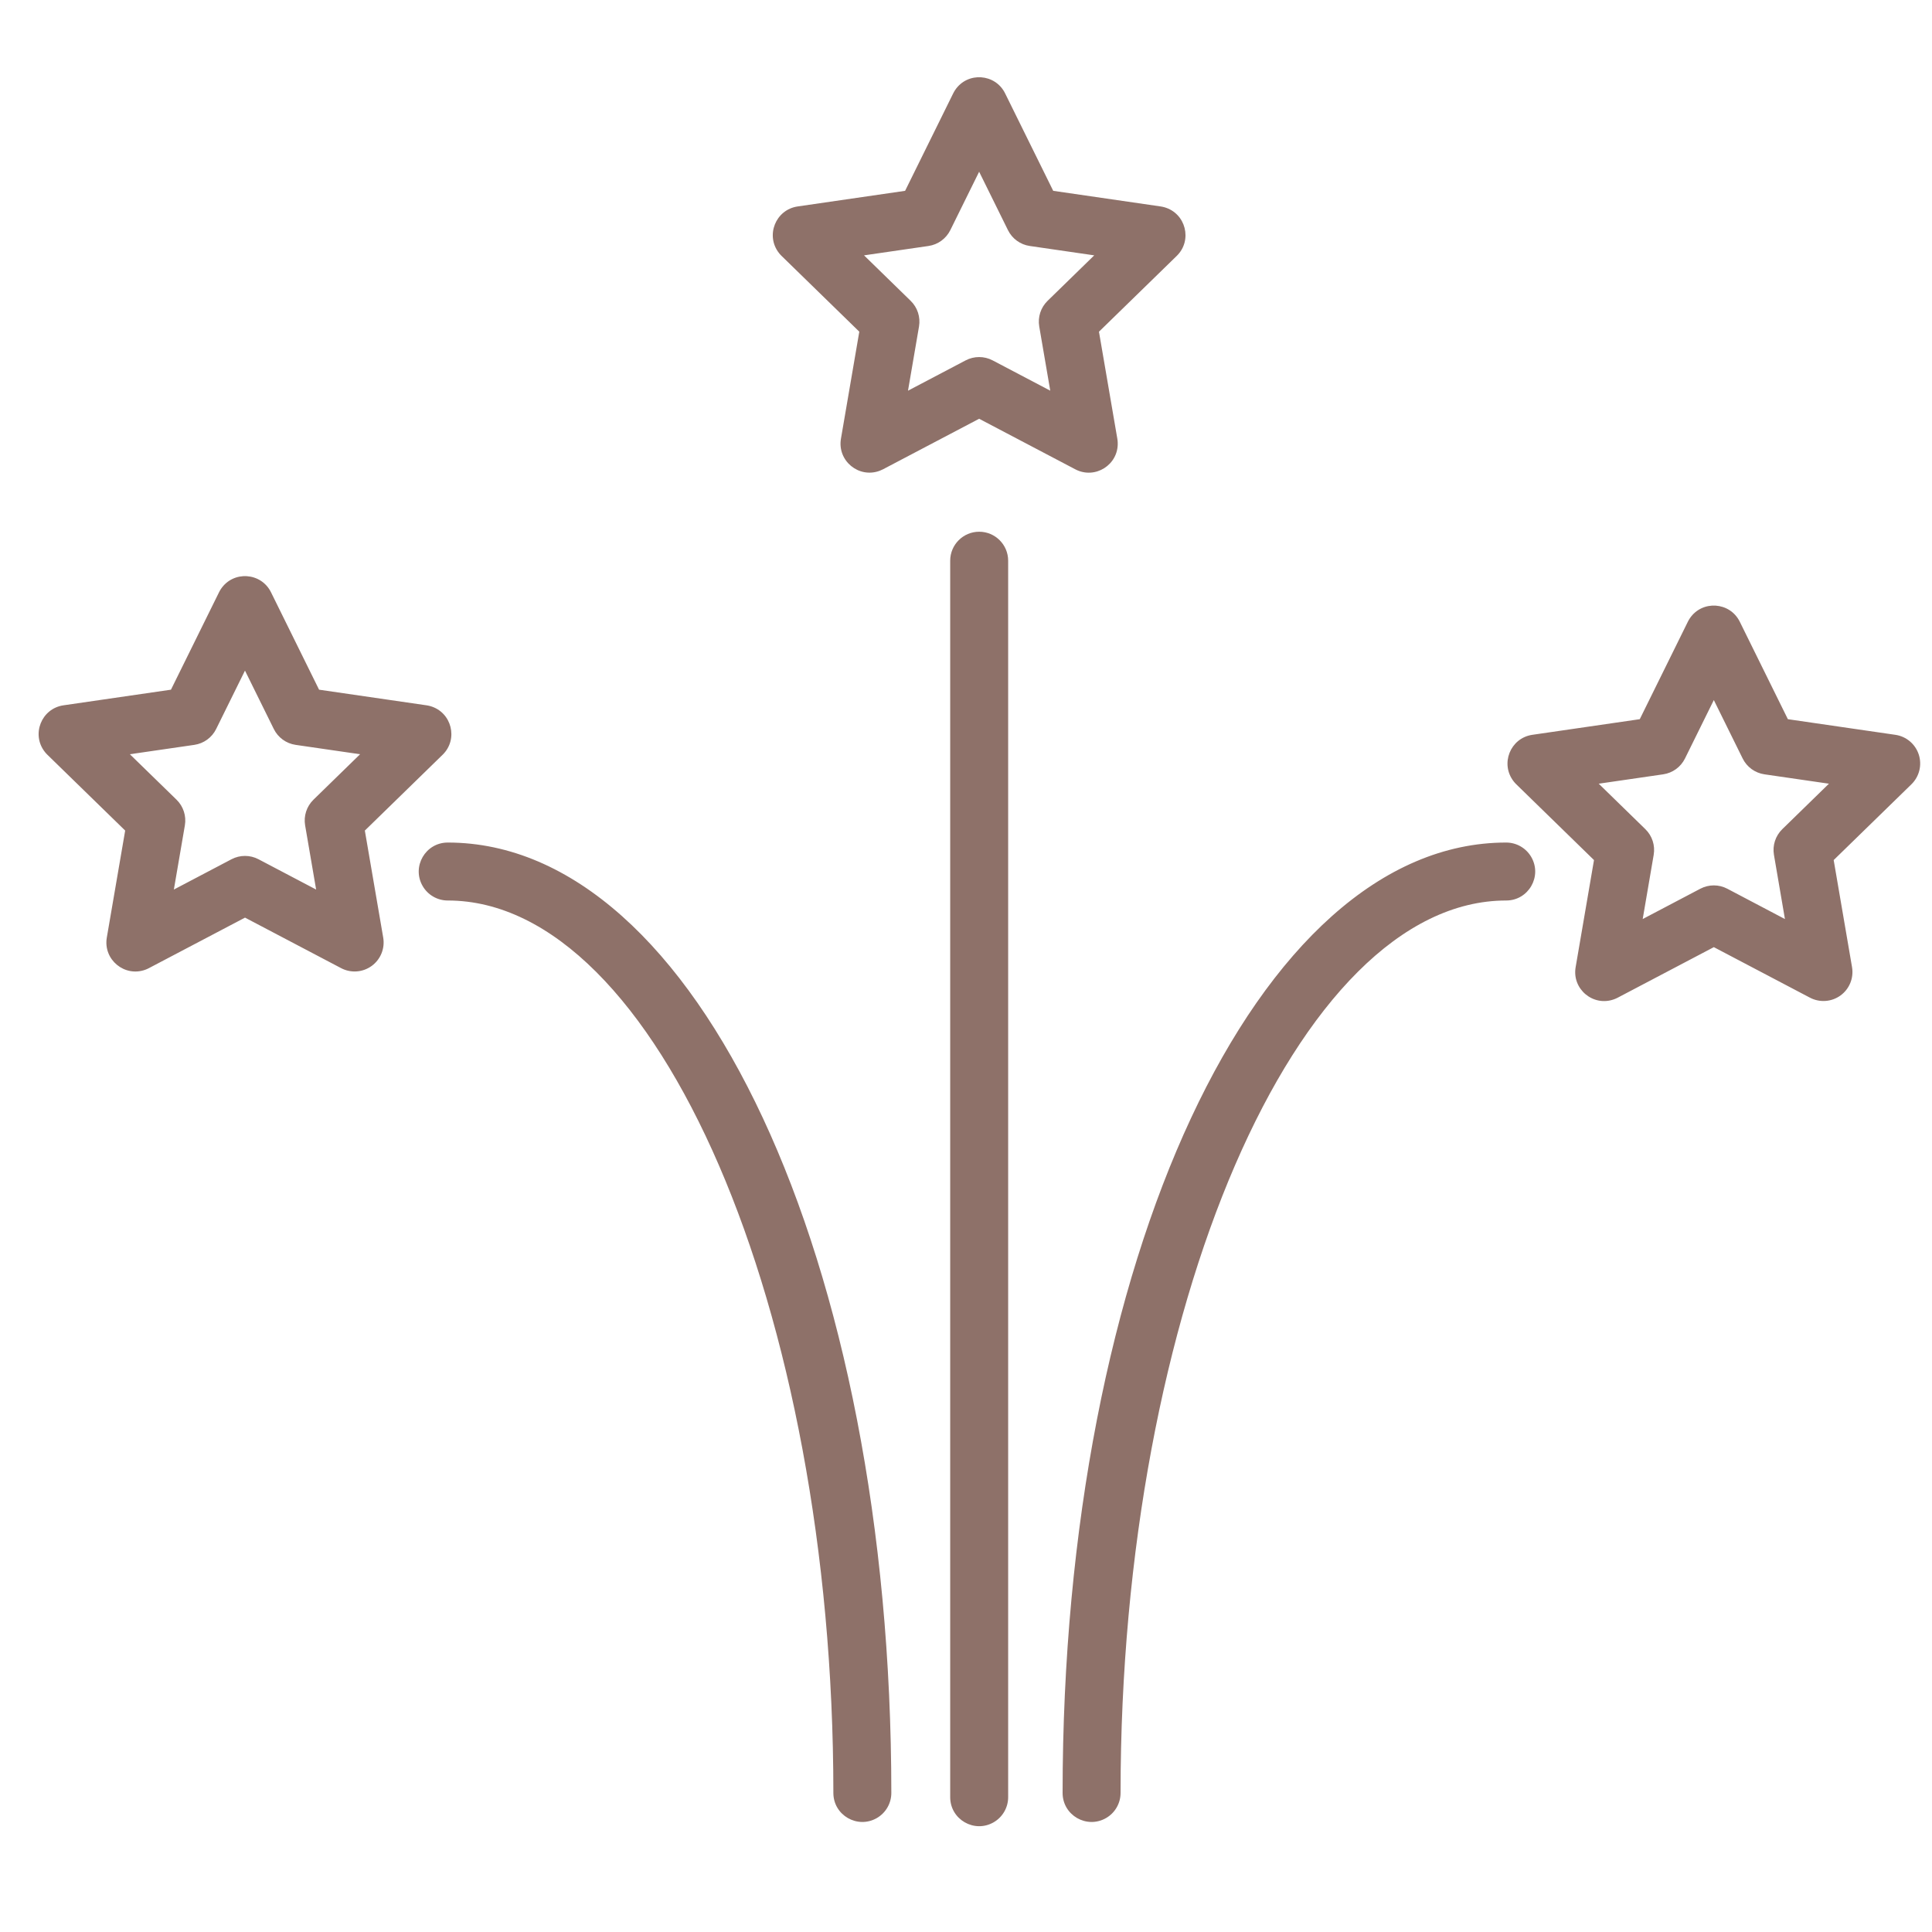 <?xml version="1.0" encoding="UTF-8"?> <svg xmlns="http://www.w3.org/2000/svg" viewBox="1950 2450 100 100" width="100" height="100"><path fill="#8e7169" stroke="none" fill-opacity="1" stroke-width="1" stroke-opacity="1" color="rgb(51, 51, 51)" fill-rule="evenodd" font-size-adjust="none" id="tSvgc56c2c5957" title="Path 1" d="M 2000.682 2477.522 C 1999.854 2477.522 1999.182 2478.194 1999.182 2479.022 C 1999.182 2500.355 1999.182 2521.689 1999.182 2543.022 C 1999.182 2544.177 2000.432 2544.898 2001.432 2544.321 C 2001.896 2544.053 2002.182 2543.558 2002.182 2543.022 C 2002.182 2521.689 2002.182 2500.355 2002.182 2479.022C 2002.182 2478.194 2001.51 2477.522 2000.682 2477.522Z M 1973.175 2493.61 C 1972.02 2493.61 1971.299 2494.86 1971.876 2495.86 C 1972.144 2496.324 1972.639 2496.61 1973.175 2496.61 C 1983.994 2496.61 1993.135 2517.764 1993.135 2542.803 C 1993.135 2543.958 1994.385 2544.679 1995.385 2544.102 C 1995.849 2543.834 1996.135 2543.339 1996.135 2542.803C 1996.135 2515.218 1986.05 2493.61 1973.175 2493.61Z M 1994.477 2467.168 C 1994.16 2469.015 1993.844 2470.862 1993.527 2472.709 C 1993.334 2473.849 1994.447 2474.771 1995.531 2474.368 C 1995.59 2474.346 1995.648 2474.32 1995.704 2474.291 C 1997.363 2473.419 1999.021 2472.547 2000.68 2471.675 C 2002.339 2472.547 2003.997 2473.419 2005.656 2474.291 C 2006.678 2474.829 2007.899 2474.059 2007.853 2472.905 C 2007.851 2472.84 2007.844 2472.774 2007.833 2472.71 C 2007.516 2470.863 2007.199 2469.016 2006.882 2467.169 C 2008.224 2465.861 2009.566 2464.553 2010.908 2463.245 C 2011.735 2462.438 2011.377 2461.038 2010.265 2460.726 C 2010.203 2460.709 2010.14 2460.695 2010.077 2460.686 C 2008.223 2460.416 2006.368 2460.147 2004.514 2459.877 C 2003.685 2458.197 2002.855 2456.516 2002.026 2454.836 C 2001.518 2453.801 2000.08 2453.703 1999.437 2454.66 C 1999.4 2454.717 1999.366 2454.775 1999.336 2454.836 C 1998.507 2456.516 1997.677 2458.197 1996.848 2459.877 C 1994.993 2460.147 1993.139 2460.416 1991.284 2460.686 C 1990.141 2460.854 1989.608 2462.196 1990.324 2463.102 C 1990.364 2463.153 1990.407 2463.2 1990.453 2463.245C 1991.794 2464.553 1993.136 2465.86 1994.477 2467.168Z M 1998.059 2462.732 C 1998.547 2462.661 1998.969 2462.354 1999.188 2461.912 C 1999.685 2460.904 2000.183 2459.897 2000.68 2458.889 C 2001.177 2459.897 2001.675 2460.904 2002.172 2461.912 C 2002.39 2462.354 2002.813 2462.662 2003.301 2462.732 C 2004.413 2462.894 2005.525 2463.055 2006.637 2463.217 C 2005.832 2464.002 2005.028 2464.786 2004.223 2465.571 C 2003.869 2465.916 2003.708 2466.412 2003.791 2466.899 C 2003.981 2468.006 2004.171 2469.114 2004.361 2470.221 C 2003.367 2469.698 2002.372 2469.176 2001.378 2468.653 C 2000.941 2468.424 2000.419 2468.424 1999.982 2468.653 C 1998.987 2469.176 1997.993 2469.699 1996.998 2470.222 C 1997.188 2469.114 1997.378 2468.007 1997.568 2466.899 C 1997.651 2466.412 1997.49 2465.916 1997.136 2465.571 C 1996.331 2464.786 1995.527 2464.002 1994.722 2463.217C 1995.834 2463.055 1996.947 2462.894 1998.059 2462.732Z M 2049.315 2489.055 C 2049.138 2488.512 2048.669 2488.116 2048.104 2488.034 C 2046.249 2487.764 2044.395 2487.495 2042.54 2487.225 C 2041.711 2485.544 2040.881 2483.864 2040.052 2482.183 C 2039.544 2481.148 2038.106 2481.05 2037.463 2482.007 C 2037.426 2482.064 2037.392 2482.122 2037.362 2482.183 C 2036.533 2483.864 2035.703 2485.544 2034.874 2487.225 C 2033.02 2487.495 2031.165 2487.764 2029.311 2488.034 C 2028.167 2488.203 2027.636 2489.547 2028.354 2490.453 C 2028.393 2490.502 2028.435 2490.549 2028.48 2490.593 C 2029.822 2491.901 2031.163 2493.209 2032.505 2494.517 C 2032.188 2496.364 2031.872 2498.212 2031.555 2500.059 C 2031.358 2501.196 2032.466 2502.12 2033.549 2501.721 C 2033.612 2501.698 2033.673 2501.671 2033.732 2501.64 C 2035.391 2500.768 2037.049 2499.896 2038.708 2499.024 C 2040.367 2499.896 2042.025 2500.768 2043.684 2501.64 C 2044.19 2501.905 2044.802 2501.861 2045.264 2501.526 C 2045.726 2501.19 2045.957 2500.622 2045.861 2500.059 C 2045.544 2498.212 2045.228 2496.364 2044.911 2494.517 C 2046.253 2493.209 2047.595 2491.901 2048.937 2490.593C 2049.344 2490.194 2049.491 2489.598 2049.315 2489.055Z M 2042.251 2492.918 C 2041.897 2493.263 2041.736 2493.759 2041.819 2494.246 C 2042.009 2495.354 2042.198 2496.462 2042.388 2497.57 C 2041.394 2497.047 2040.399 2496.523 2039.405 2496 C 2038.968 2495.77 2038.446 2495.77 2038.009 2496 C 2037.015 2496.523 2036.02 2497.046 2035.026 2497.569 C 2035.216 2496.461 2035.405 2495.353 2035.595 2494.245 C 2035.678 2493.758 2035.517 2493.262 2035.163 2492.917 C 2034.359 2492.133 2033.554 2491.348 2032.75 2490.564 C 2033.862 2490.402 2034.974 2490.241 2036.086 2490.079 C 2036.575 2490.008 2036.997 2489.701 2037.215 2489.258 C 2037.712 2488.25 2038.21 2487.243 2038.707 2486.235 C 2039.204 2487.243 2039.702 2488.25 2040.199 2489.258 C 2040.417 2489.701 2040.839 2490.008 2041.328 2490.079 C 2042.44 2490.241 2043.553 2490.402 2044.665 2490.564C 2043.86 2491.349 2043.056 2492.133 2042.251 2492.918Z M 1968.884 2492.99 C 1970.226 2491.682 1971.568 2490.374 1972.91 2489.066 C 1973.737 2488.259 1973.379 2486.859 1972.267 2486.547 C 1972.205 2486.53 1972.142 2486.516 1972.079 2486.507 C 1970.224 2486.237 1968.37 2485.968 1966.515 2485.698 C 1965.686 2484.017 1964.856 2482.337 1964.027 2480.656 C 1963.516 2479.621 1962.075 2479.527 1961.434 2480.487 C 1961.398 2480.541 1961.366 2480.598 1961.337 2480.656 C 1960.508 2482.337 1959.678 2484.017 1958.849 2485.698 C 1956.994 2485.968 1955.139 2486.237 1953.284 2486.507 C 1952.141 2486.675 1951.608 2488.017 1952.324 2488.923 C 1952.364 2488.974 1952.407 2489.021 1952.453 2489.066 C 1953.795 2490.374 1955.137 2491.682 1956.479 2492.99 C 1956.162 2494.837 1955.845 2496.684 1955.528 2498.531 C 1955.336 2499.671 1956.45 2500.592 1957.533 2500.189 C 1957.592 2500.167 1957.649 2500.141 1957.705 2500.112 C 1959.364 2499.24 1961.023 2498.368 1962.682 2497.496 C 1964.341 2498.368 1965.999 2499.24 1967.658 2500.112 C 1968.164 2500.377 1968.776 2500.332 1969.238 2499.997 C 1969.7 2499.661 1969.931 2499.093 1969.835 2498.53C 1969.518 2496.683 1969.201 2494.837 1968.884 2492.99Z M 1966.225 2491.392 C 1965.871 2491.737 1965.71 2492.233 1965.793 2492.72 C 1965.983 2493.828 1966.173 2494.935 1966.363 2496.043 C 1965.368 2495.52 1964.374 2494.997 1963.379 2494.474 C 1962.942 2494.245 1962.42 2494.245 1961.983 2494.474 C 1960.988 2494.997 1959.994 2495.52 1958.999 2496.043 C 1959.189 2494.935 1959.379 2493.828 1959.569 2492.72 C 1959.652 2492.233 1959.491 2491.737 1959.137 2491.392 C 1958.332 2490.608 1957.527 2489.823 1956.722 2489.039 C 1957.834 2488.877 1958.947 2488.716 1960.059 2488.554 C 1960.548 2488.483 1960.97 2488.176 1961.188 2487.733 C 1961.685 2486.725 1962.183 2485.718 1962.68 2484.71 C 1963.177 2485.718 1963.675 2486.725 1964.172 2487.733 C 1964.391 2488.176 1964.813 2488.483 1965.301 2488.554 C 1966.413 2488.716 1967.526 2488.877 1968.638 2489.039C 1967.834 2489.823 1967.029 2490.608 1966.225 2491.392Z M 2027.96 2493.61 C 2015.085 2493.61 2005 2515.218 2005 2542.803 C 2005 2543.958 2006.25 2544.679 2007.25 2544.102 C 2007.714 2543.834 2008 2543.339 2008 2542.803 C 2008 2517.764 2017.141 2496.61 2027.96 2496.61 C 2029.115 2496.61 2029.836 2495.36 2029.259 2494.36C 2028.991 2493.896 2028.496 2493.61 2027.96 2493.61Z"></path><defs> </defs></svg> 